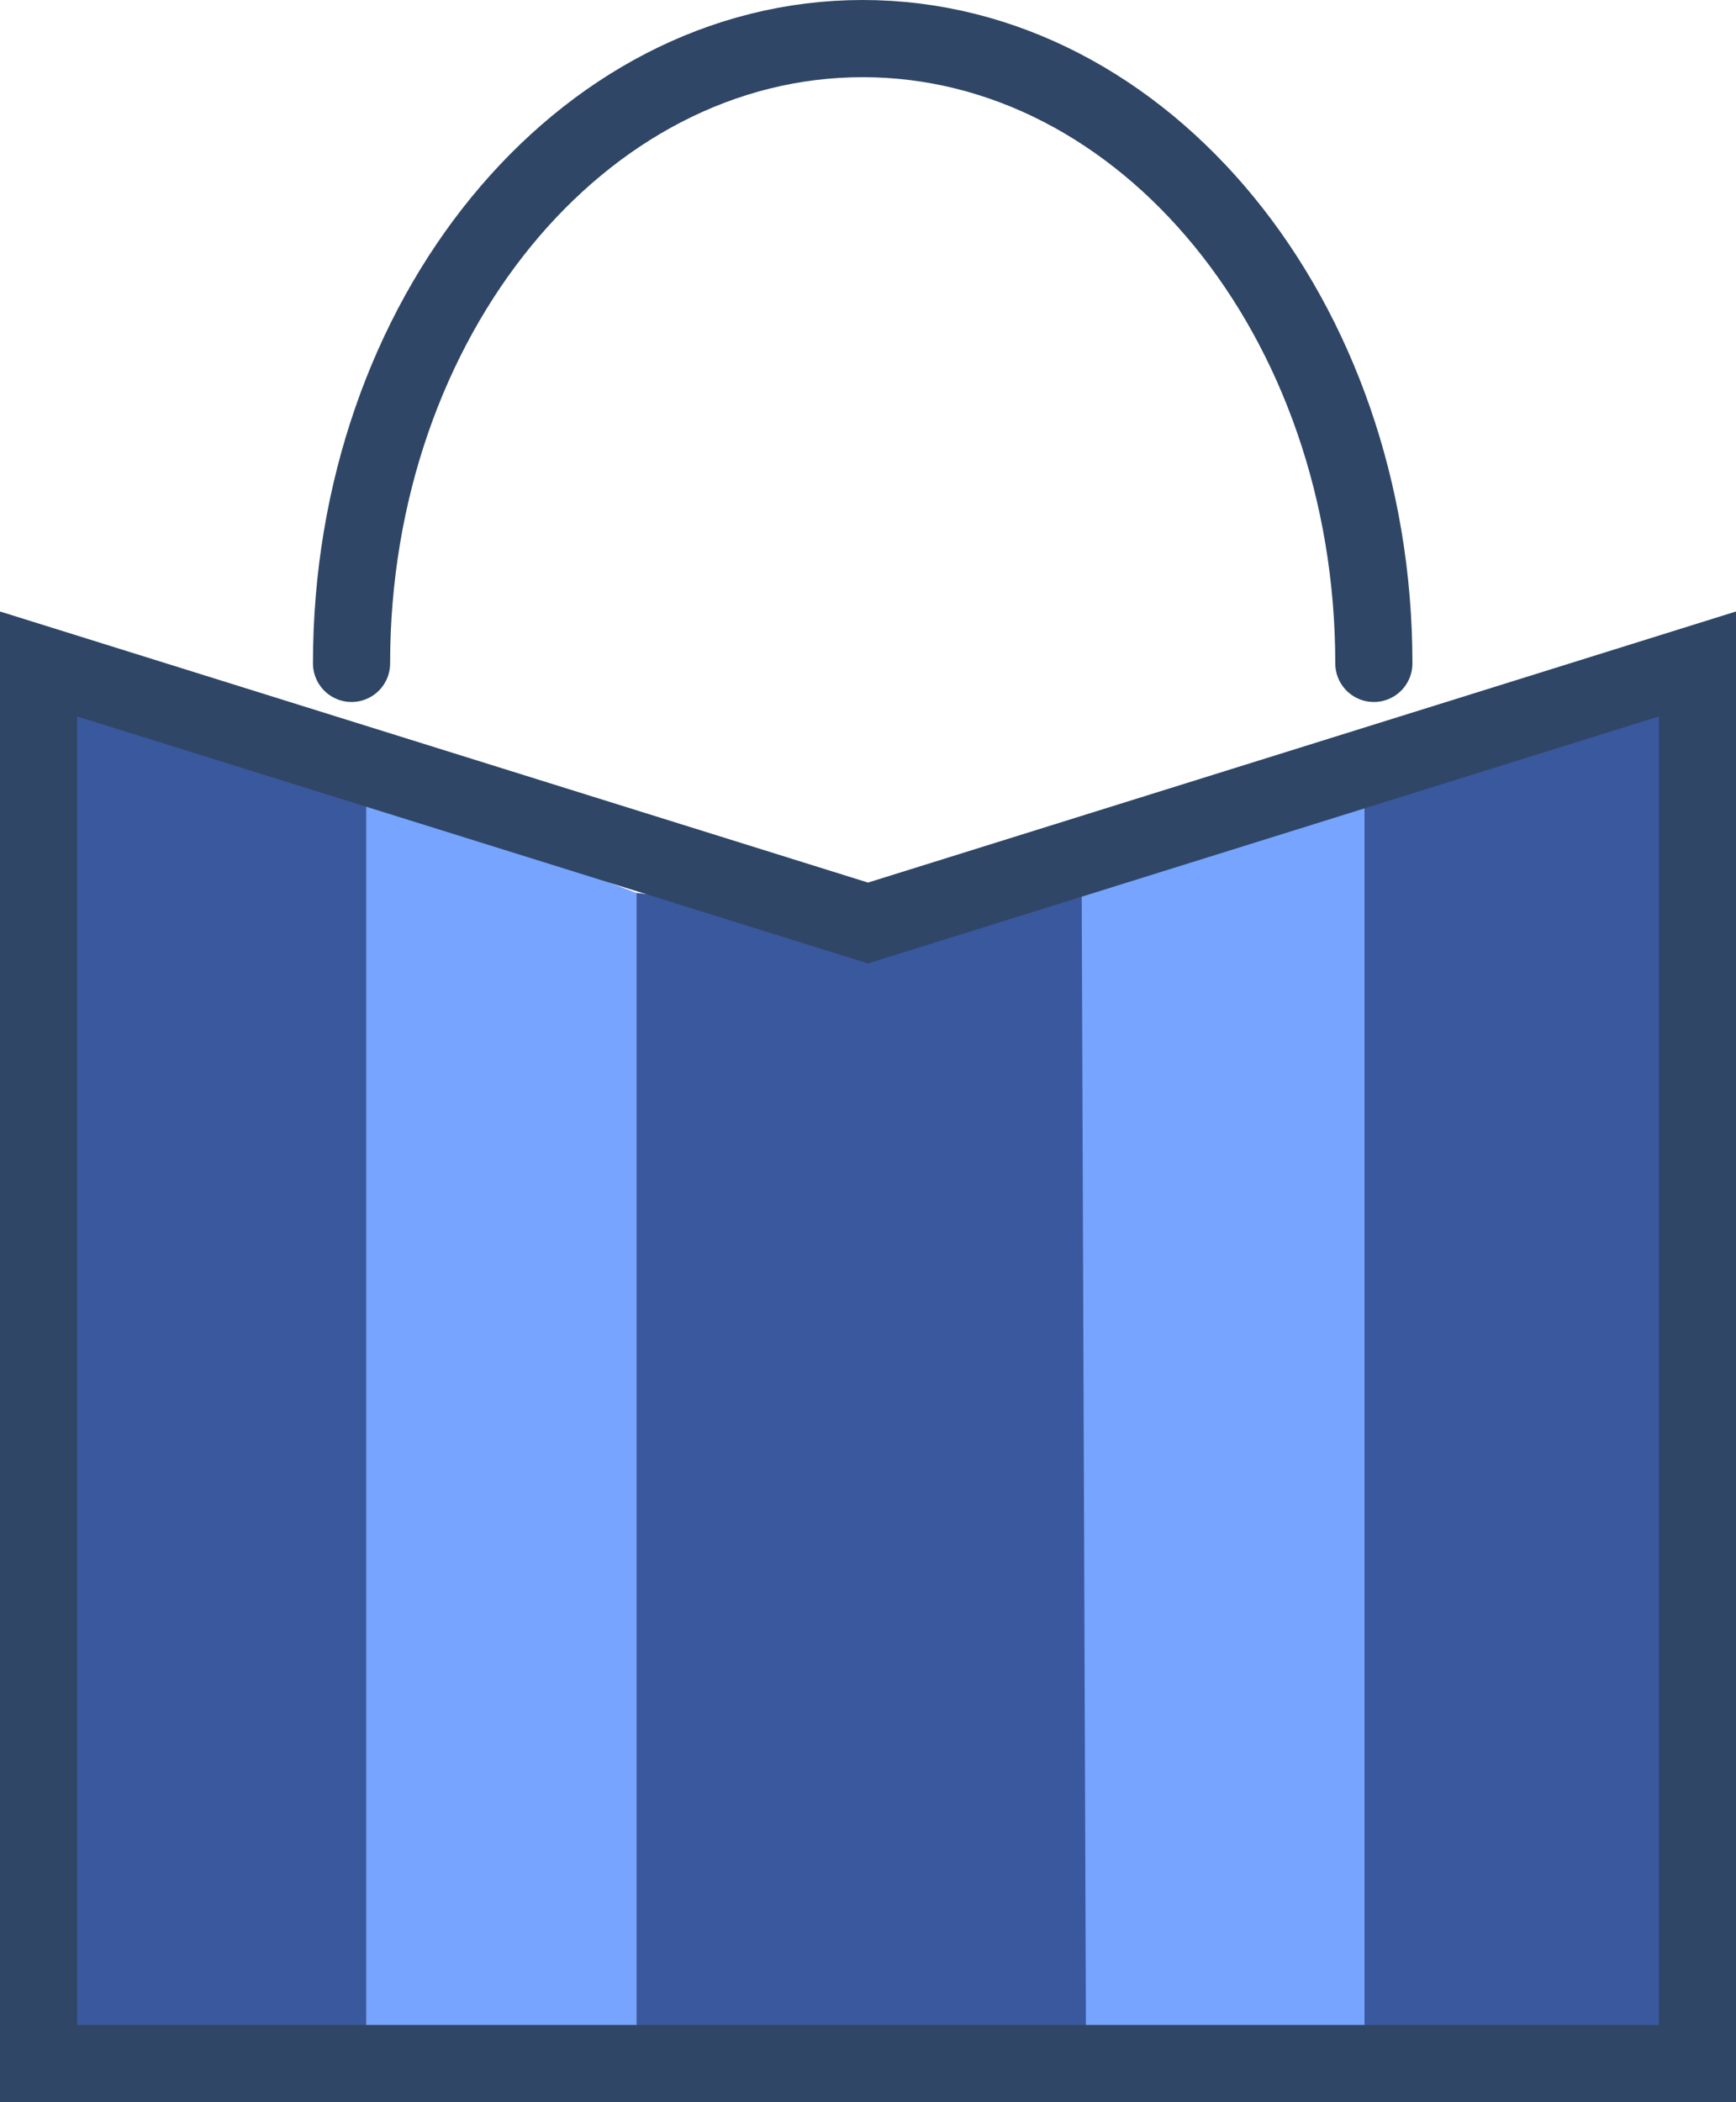 <svg id="Layer_1" data-name="Layer 1" xmlns="http://www.w3.org/2000/svg" width="180" height="217.89" viewBox="0 0 180 217.89"><defs><style>.cls-1{fill:#3a589e;}.cls-2{fill:#76a4ff;}.cls-3,.cls-4{fill:none;stroke:#2f4666;stroke-width:8px;}.cls-3{stroke-miterlimit:10;}.cls-4{stroke-linecap:round;}</style></defs><polyline class="cls-1" points="66 92.56 90 95.67 90 213.89 66 213.89"/><polyline class="cls-1" points="7.8 70.32 38 81.78 38 213.89 6.8 213.89"/><polyline class="cls-2" points="38 81.78 66 92.56 66 213.89 38 213.89"/><polyline class="cls-1" points="66 92.56 90 95.67 90 213.89 66 213.89"/><path class="cls-1" d="M119.49,104.66l23.65-4.42L143.49,226h-24" transform="translate(-30 -12.11)"/><polyline class="cls-2" points="112.14 88.13 144.01 81 144.01 213.89 112.61 213.89"/><path class="cls-1" d="M171.48,225H203c-.68-148.65,0-142.54,0-142.54L171.48,93.11" transform="translate(-30 -12.11)"/><polygon class="cls-3" points="4 68.82 4 213.89 176 213.89 176 68.82 90 95.67 4 68.82"/><path class="cls-4" d="M66.45,80.87c0-35.77,23.75-64.76,53-64.76s53,29,53,64.76" transform="translate(-30 -12.11)"/></svg>